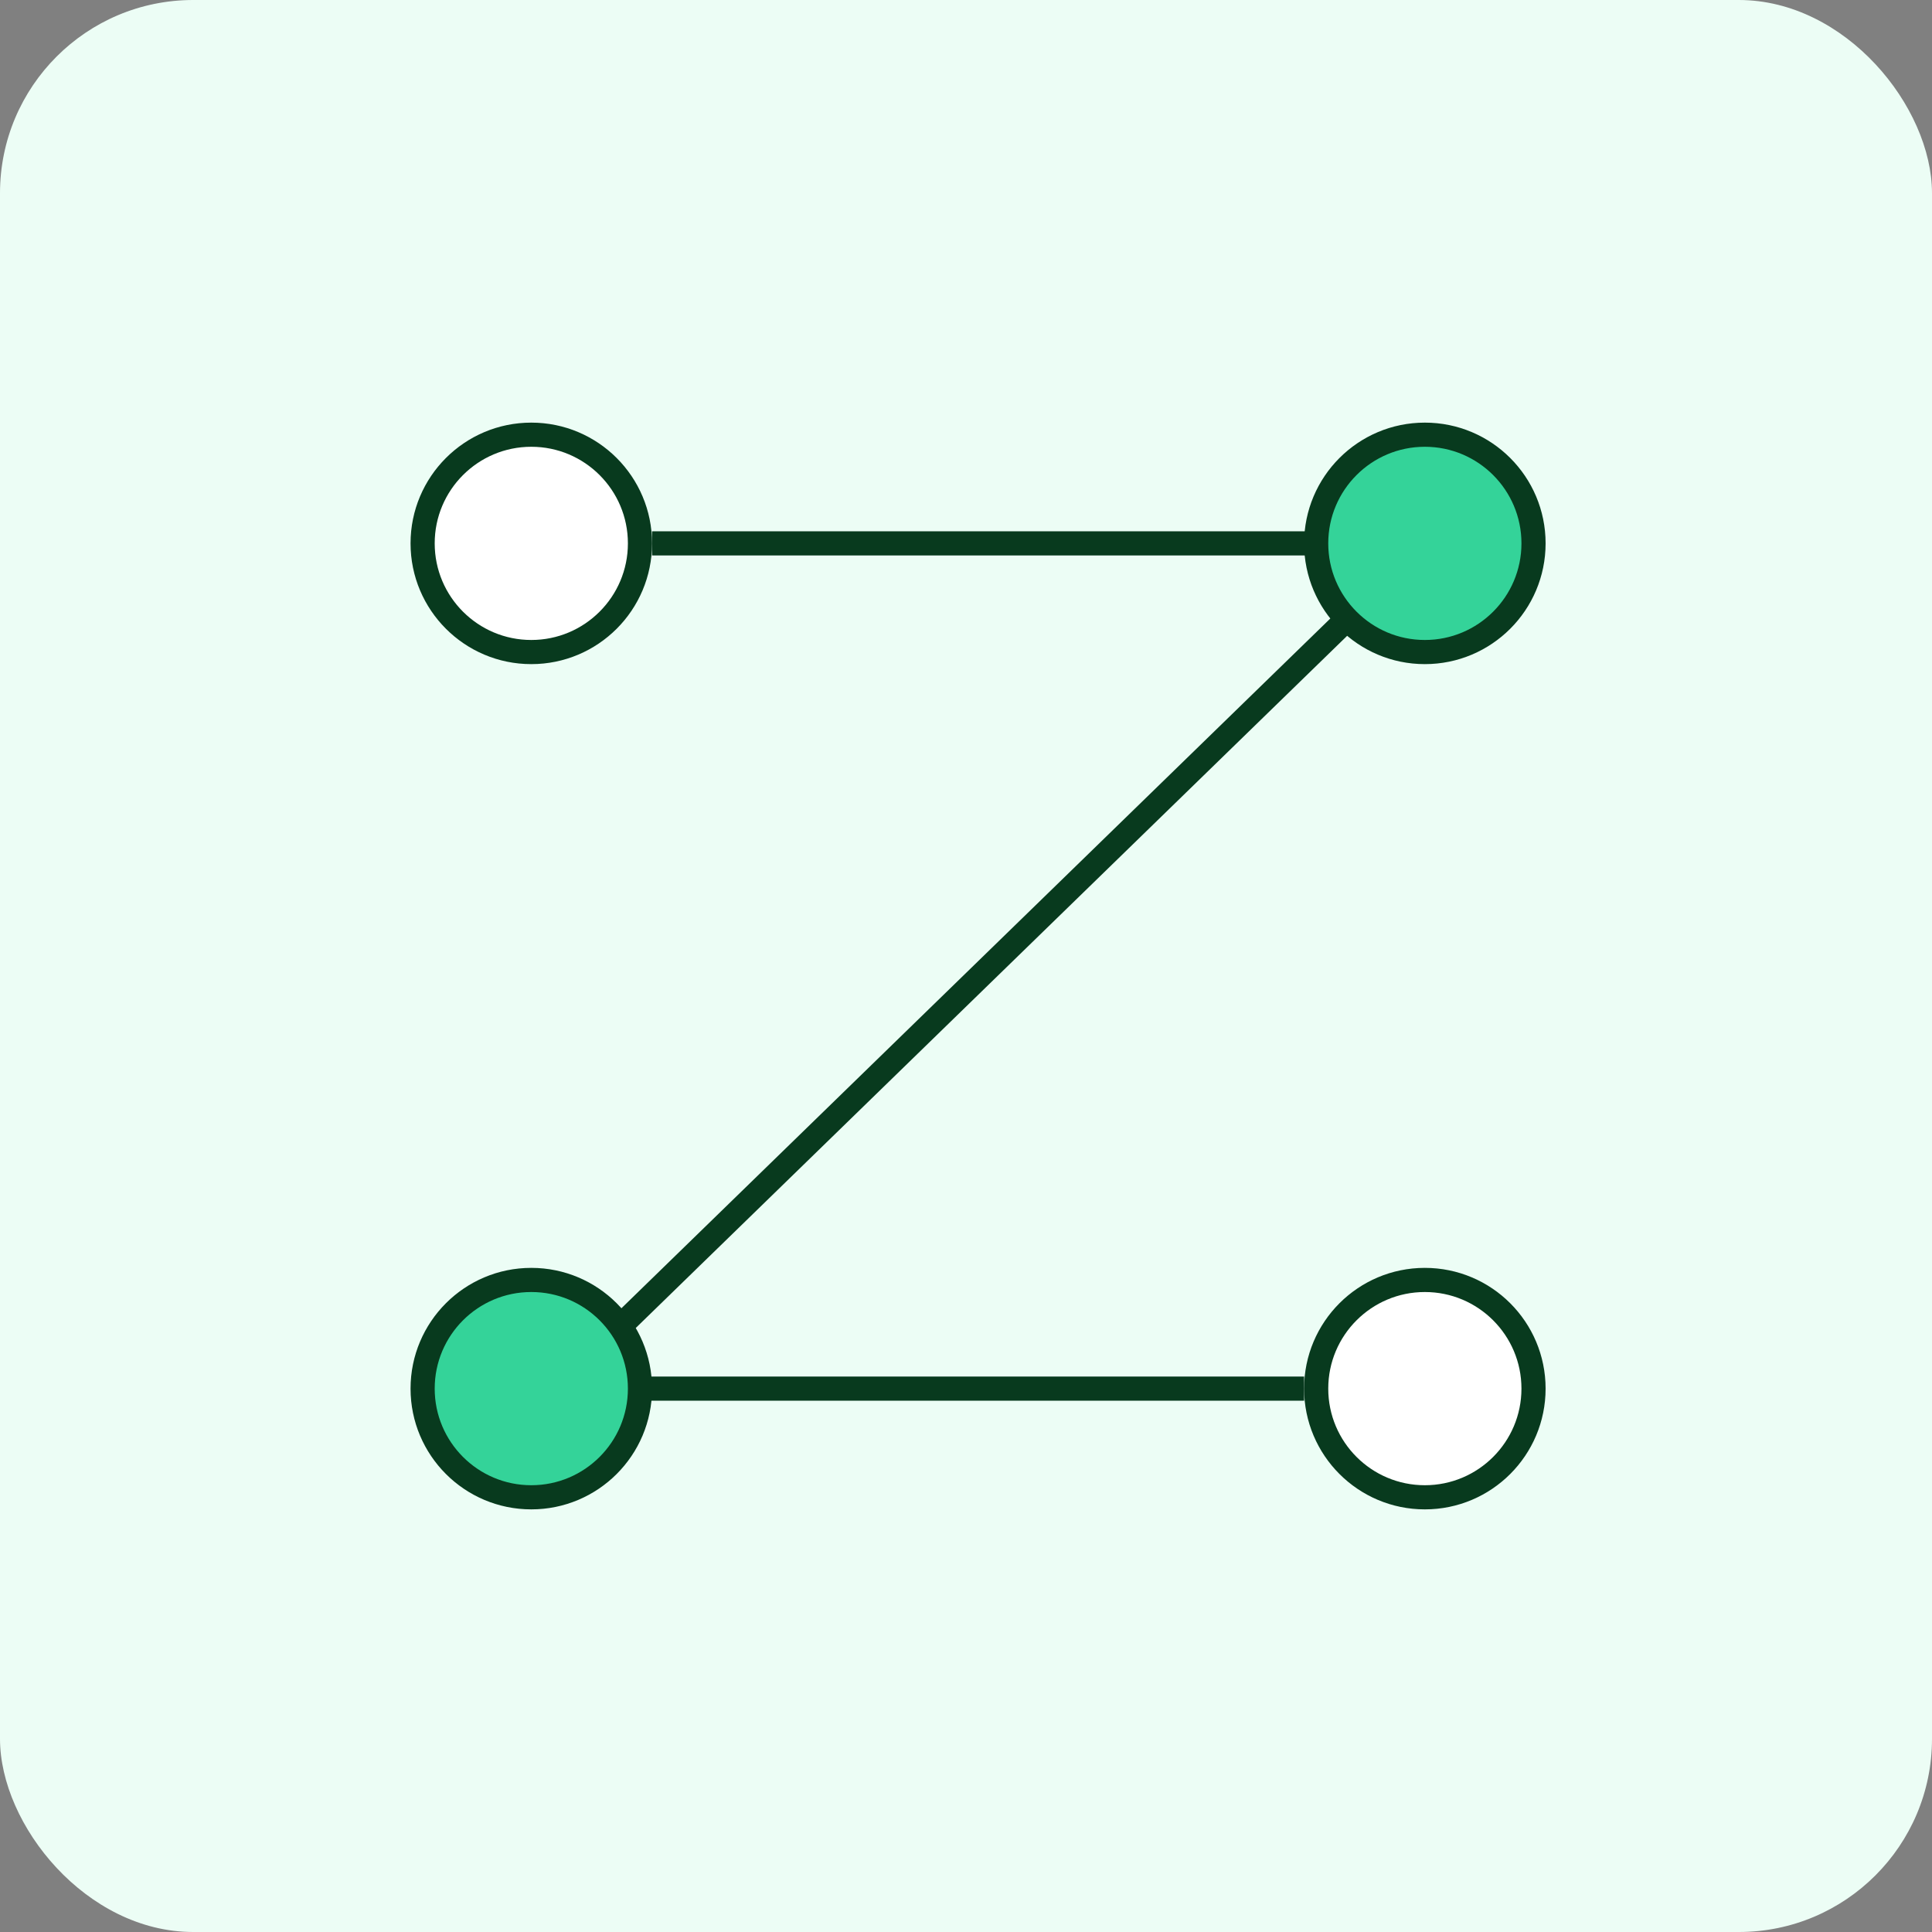 <svg width="64" height="64" viewBox="0 0 64 64" fill="none" xmlns="http://www.w3.org/2000/svg">
<rect x="0" y="0" width="64" height="64" fill="#808080" stroke="none"/>
<rect width="64" height="64" rx="6.4" fill="#ECFDF5"/>
<path d="M21.6 18H44" stroke="#083A1E" stroke-width="0.8"/>
<path d="M20.8 46H43.2" stroke="#083A1E" stroke-width="0.8"/>
<path d="M17.6 46.8L47.2 18" stroke="#083A1E" stroke-width="0.8"/>
<circle cx="17.6" cy="18" r="3.6" fill="white" stroke="#083A1E" stroke-width="0.8"/>
<circle cx="47.2" cy="18" r="3.6" fill="#34D399" stroke="#083A1E" stroke-width="0.8"/>
<circle cx="17.6" cy="46" r="3.6" fill="#34D399" stroke="#083A1E" stroke-width="0.8"/>
<circle cx="47.2" cy="46" r="3.6" fill="white" stroke="#083A1E" stroke-width="0.8"/>
</svg>
